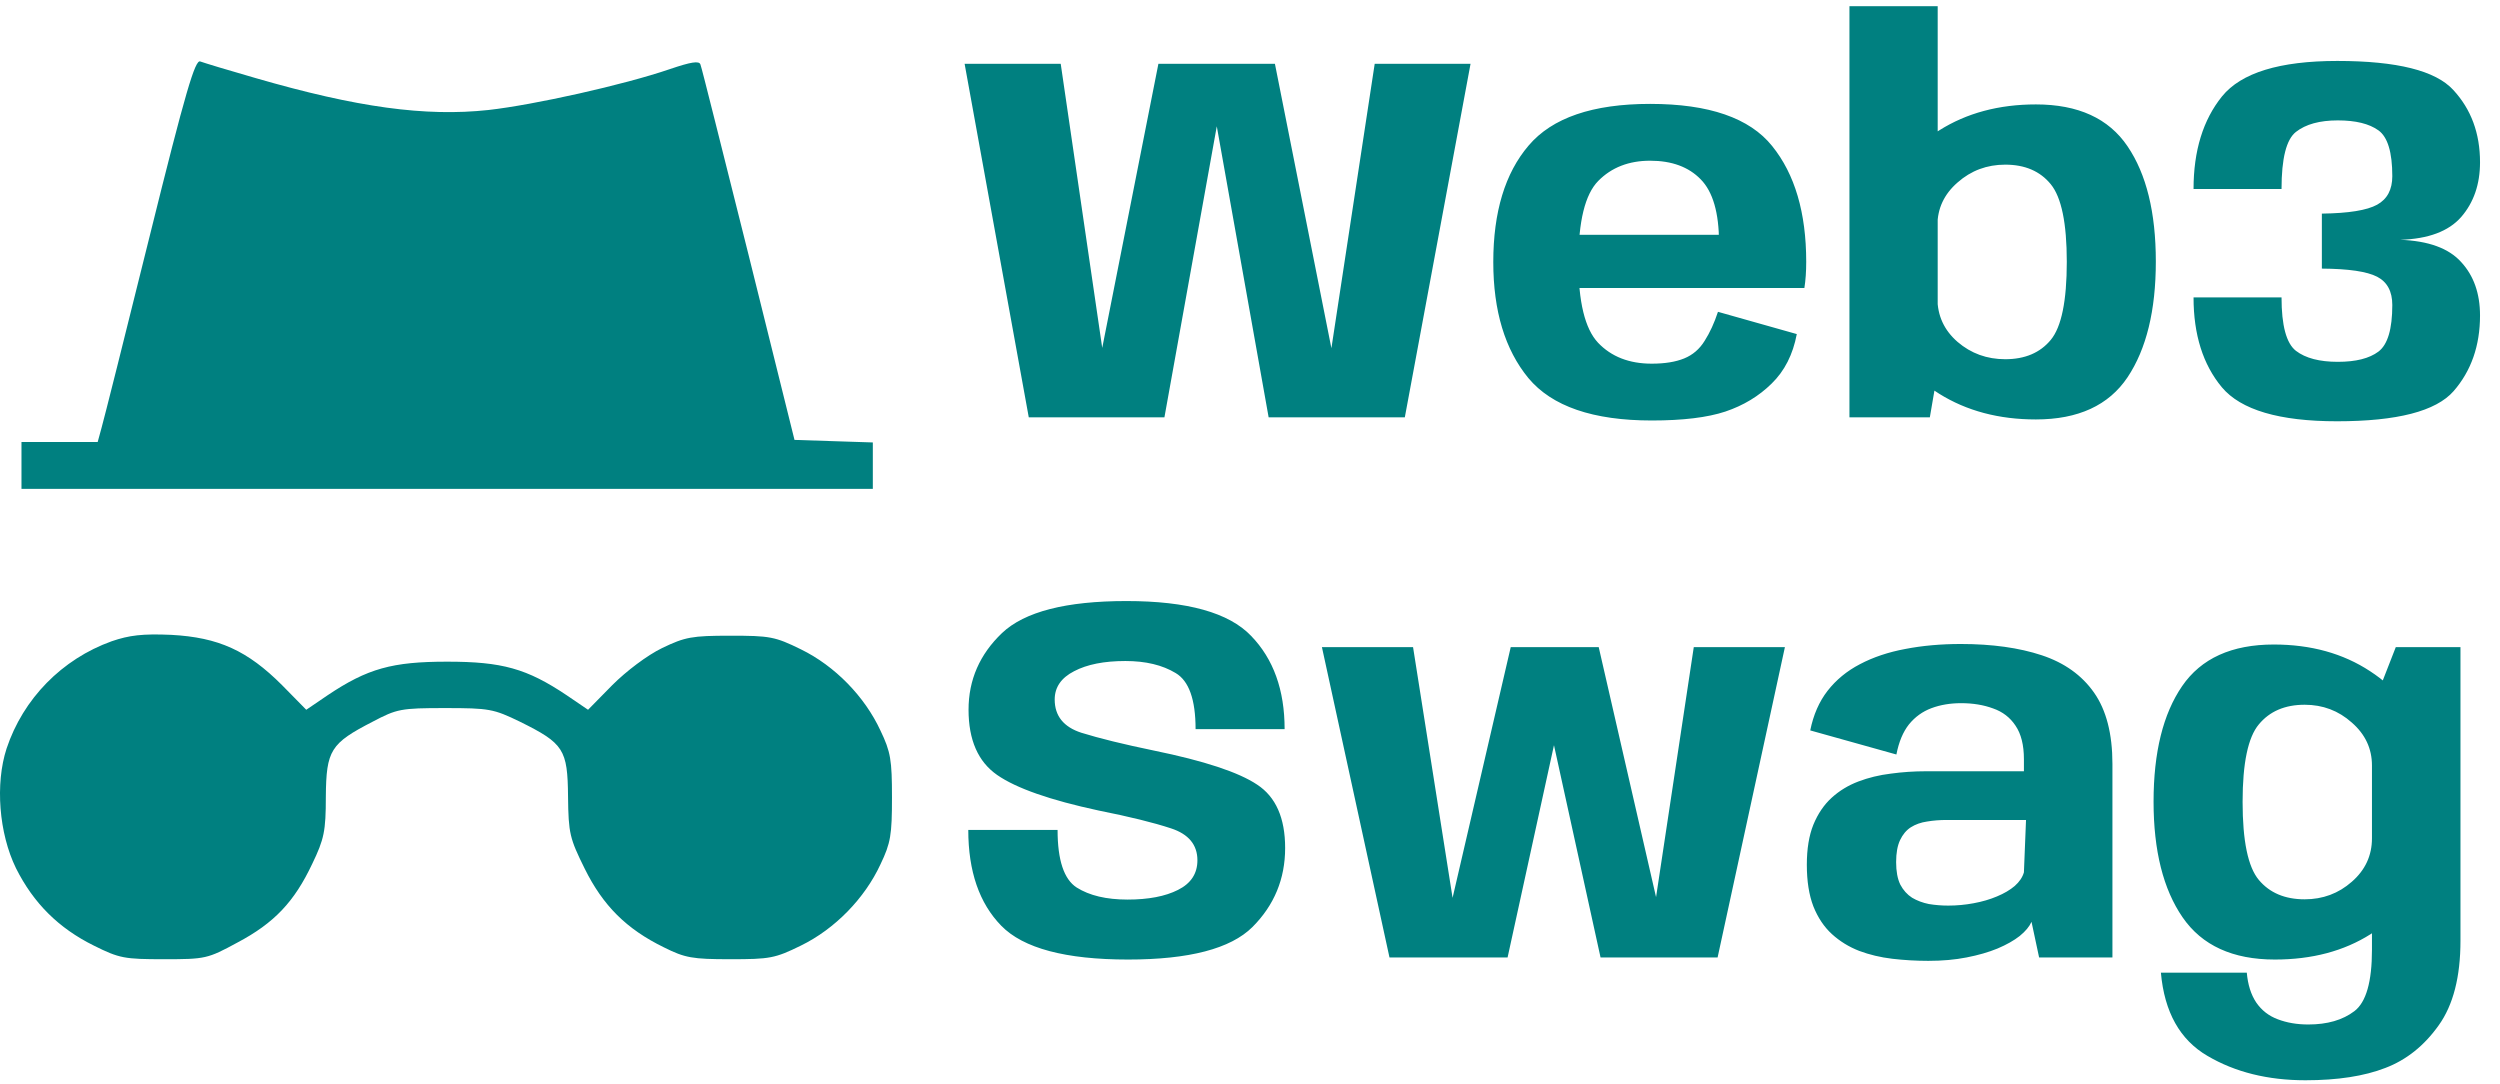 <svg width="611" height="265" viewBox="0 0 611 265" fill="none" xmlns="http://www.w3.org/2000/svg">
<path d="M36.564 57.782C30.634 81.71 25.328 102.829 24.808 104.598L23.872 108.031H14.613H5.25V113.753V119.475H109.284H213.318V113.753V108.135L203.747 107.823L194.176 107.511L182.94 62.256C176.698 37.392 171.497 16.481 171.185 15.753C170.872 14.816 168.896 15.128 163.694 16.897C152.458 20.746 130.507 25.636 119.375 26.884C103.978 28.549 87.229 26.26 62.469 19.082C55.914 17.209 49.776 15.336 48.944 15.024C47.696 14.504 45.407 22.099 36.564 57.782Z" fill="#008080"/>
<path d="M27.305 156.719C15.133 161.089 5.666 170.764 1.609 182.936C-1.2 191.571 -0.264 203.639 3.897 212.17C8.163 220.7 14.301 226.838 22.936 231.104C29.178 234.225 30.426 234.433 40.101 234.433C50.193 234.433 50.713 234.329 57.995 230.376C67.046 225.59 71.936 220.388 76.305 211.129C79.218 205.095 79.634 203.119 79.634 194.692C79.738 183.352 80.779 181.687 91.078 176.382C97.008 173.261 97.944 173.053 108.764 173.053C119.584 173.053 120.624 173.261 127.074 176.382C137.79 181.687 138.726 183.144 138.83 194.692C138.934 203.743 139.246 204.887 142.887 212.274C147.361 221.325 153.083 227.046 162.238 231.52C167.439 234.121 169.208 234.433 178.467 234.433C188.142 234.433 189.391 234.225 195.737 231.104C204.059 227.046 211.342 219.556 215.191 211.233C217.688 206.031 218 204.055 218 194.9C218 185.745 217.688 183.768 215.191 178.566C211.342 170.244 204.059 162.753 195.737 158.696C189.391 155.575 188.142 155.367 178.467 155.367C169.104 155.367 167.439 155.679 161.821 158.384C158.18 160.152 153.083 164.002 149.649 167.435L143.719 173.469L138.518 169.932C128.739 163.377 122.705 161.713 109.284 161.713C95.864 161.713 89.83 163.377 80.05 169.932L74.849 173.469L68.919 167.435C60.492 159.008 53.418 155.783 41.87 155.159C34.795 154.847 31.57 155.263 27.305 156.719Z" fill="#008080"/>
<path d="M251.432 102L235.752 15.6H259.24L269.928 88.752H268.648L283.112 15.6H311.592L326.12 88.752H324.84L335.976 15.6H359.4L343.336 102H310.056L297 28.72H297.768L284.584 102H251.432ZM403.679 102.768C389.343 102.768 379.295 99.312 373.535 92.4C367.818 85.445 364.959 75.995 364.959 64.048C364.959 51.803 367.839 42.309 373.599 35.568C379.359 28.784 389.258 25.392 403.295 25.392C417.674 25.392 427.615 28.827 433.119 35.696C438.666 42.565 441.439 51.995 441.439 63.984C441.439 66.373 441.29 68.507 440.991 70.384H383.775V57.392H420.895L420.127 59.312C420.127 52.016 418.634 46.853 415.647 43.824C412.703 40.795 408.586 39.28 403.295 39.28C398.09 39.28 393.866 40.923 390.623 44.208C387.38 47.493 385.759 54.107 385.759 64.048C385.759 73.776 387.359 80.347 390.559 83.76C393.802 87.173 398.175 88.88 403.679 88.88V102.768ZM403.679 88.88C406.879 88.88 409.524 88.453 411.615 87.6C413.706 86.747 415.37 85.317 416.607 83.312C417.887 81.307 418.975 78.939 419.871 76.208L439.135 81.648C438.196 86.64 436.148 90.672 432.991 93.744C429.876 96.816 426.1 99.099 421.663 100.592C417.268 102.043 411.274 102.768 403.679 102.768V88.88ZM452.004 102V1.52H473.572V90.8L471.652 102H452.004ZM497.572 102.512C488.527 102.512 480.655 100.421 473.956 96.24C467.3 92.059 463.972 87.408 463.972 82.288L473.508 72.88C473.508 77.147 475.151 80.709 478.436 83.568C481.721 86.384 485.604 87.792 490.084 87.792C494.905 87.792 498.617 86.213 501.22 83.056C503.823 79.899 505.124 73.541 505.124 63.984C505.124 54.555 503.823 48.24 501.22 45.04C498.617 41.84 494.905 40.24 490.084 40.24C485.604 40.24 481.721 41.691 478.436 44.592C475.151 47.451 473.508 50.949 473.508 55.088L463.972 45.808C463.972 40.688 467.3 36.037 473.956 31.856C480.655 27.632 488.527 25.52 497.572 25.52C507.897 25.52 515.364 28.933 519.972 35.76C524.58 42.544 526.884 51.931 526.884 63.92C526.884 75.867 524.58 85.296 519.972 92.208C515.364 99.077 507.897 102.512 497.572 102.512ZM571.174 102.96C557.051 102.96 547.665 100.187 543.014 94.64C538.406 89.093 536.102 81.776 536.102 72.688H557.606C557.606 79.557 558.779 83.909 561.126 85.744C563.473 87.536 566.886 88.432 571.366 88.432C575.761 88.432 579.067 87.6 581.286 85.936C583.547 84.229 584.678 80.432 584.678 74.544C584.678 71.216 583.441 68.912 580.966 67.632C578.491 66.352 573.99 65.691 567.462 65.648V52.208C573.99 52.123 578.491 51.397 580.966 50.032C583.441 48.667 584.678 46.341 584.678 43.056C584.678 37.211 583.547 33.477 581.286 31.856C579.025 30.235 575.718 29.424 571.366 29.424C566.929 29.424 563.515 30.363 561.126 32.24C558.779 34.075 557.606 38.725 557.606 46.192H536.102C536.102 36.848 538.427 29.296 543.078 23.536C547.771 17.776 557.158 14.896 571.238 14.896C585.83 14.896 595.281 17.264 599.59 22C603.942 26.693 606.118 32.581 606.118 39.664C606.118 45.04 604.582 49.499 601.51 53.04C598.438 56.539 593.467 58.395 586.598 58.608C593.51 58.864 598.481 60.677 601.51 64.048C604.582 67.376 606.118 71.728 606.118 77.104C606.118 84.485 603.963 90.651 599.654 95.6C595.345 100.507 585.851 102.96 571.174 102.96ZM275.688 234.512C260.413 234.512 250.088 231.76 244.712 226.256C239.336 220.752 236.648 212.944 236.648 202.832H258.472C258.472 210.213 260.029 214.907 263.144 216.912C266.259 218.875 270.397 219.856 275.56 219.856C280.68 219.856 284.797 219.067 287.912 217.488C291.069 215.909 292.648 213.499 292.648 210.256C292.648 206.459 290.493 203.856 286.184 202.448C281.917 201.04 276.029 199.589 268.52 198.096C256.616 195.536 248.339 192.635 243.688 189.392C239.037 186.149 236.712 180.837 236.712 173.456C236.712 166.16 239.443 159.909 244.904 154.704C250.408 149.499 260.541 146.896 275.304 146.896C290.195 146.896 300.349 149.733 305.768 155.408C311.229 161.04 313.96 168.635 313.96 178.192H292.2C292.2 170.981 290.579 166.416 287.336 164.496C284.093 162.533 279.997 161.552 275.048 161.552C269.843 161.552 265.661 162.384 262.504 164.048C259.347 165.669 257.768 167.973 257.768 170.96C257.768 174.971 259.944 177.68 264.296 179.088C268.691 180.453 274.6 181.904 282.024 183.44C294.312 185.957 302.717 188.731 307.24 191.76C311.805 194.747 314.088 199.909 314.088 207.248C314.088 214.8 311.421 221.243 306.088 226.576C300.755 231.867 290.621 234.512 275.688 234.512ZM339.59 234L323.078 158.16H345.35L355.27 221.072H354.63L369.222 158.16H385.03L368.454 234H339.59ZM391.174 234L374.534 158.16H390.726L405.126 220.944H404.486L413.958 158.16H436.23L419.782 234H391.174ZM471.286 234.832C468.299 234.832 465.355 234.661 462.454 234.32C459.595 233.979 456.907 233.339 454.39 232.4C451.873 231.419 449.654 230.053 447.734 228.304C445.814 226.555 444.299 224.293 443.19 221.52C442.123 218.747 441.59 215.355 441.59 211.344C441.59 207.461 442.123 204.197 443.19 201.552C444.299 198.864 445.793 196.667 447.67 194.96C449.547 193.253 451.723 191.931 454.198 190.992C456.673 190.053 459.318 189.413 462.134 189.072C464.95 188.688 467.809 188.496 470.71 188.496H494.646V185.552C494.646 182.096 493.963 179.365 492.598 177.36C491.275 175.355 489.441 173.947 487.094 173.136C484.79 172.283 482.187 171.856 479.286 171.856C476.641 171.856 474.23 172.261 472.054 173.072C469.878 173.883 468.043 175.205 466.55 177.04C465.099 178.875 464.075 181.328 463.478 184.4L442.422 178.512C443.19 174.715 444.598 171.493 446.646 168.848C448.737 166.16 451.382 163.984 454.582 162.32C457.825 160.613 461.515 159.376 465.654 158.608C469.835 157.797 474.358 157.392 479.222 157.392C486.859 157.392 493.451 158.309 498.998 160.144C504.545 161.979 508.811 165.029 511.798 169.296C514.785 173.563 516.278 179.365 516.278 186.704V234H498.358L496.502 225.296C495.99 226.448 495.03 227.6 493.622 228.752C492.214 229.861 490.401 230.885 488.182 231.824C486.006 232.72 483.489 233.445 480.63 234C477.814 234.555 474.699 234.832 471.286 234.832ZM476.15 221.328C478.241 221.328 480.31 221.136 482.358 220.752C484.449 220.368 486.347 219.813 488.054 219.088C489.803 218.363 491.254 217.509 492.406 216.528C493.558 215.504 494.305 214.395 494.646 213.2L495.158 200.4H475.766C474.059 200.4 472.459 200.528 470.966 200.784C469.473 200.997 468.15 201.467 466.998 202.192C465.889 202.917 465.014 203.963 464.374 205.328C463.734 206.693 463.414 208.485 463.414 210.704C463.414 212.965 463.755 214.8 464.438 216.208C465.163 217.573 466.123 218.64 467.318 219.408C468.555 220.133 469.921 220.645 471.414 220.944C472.95 221.2 474.529 221.328 476.15 221.328ZM563.451 264.016C554.235 264.016 546.256 262.032 539.515 258.064C532.774 254.139 528.976 247.355 528.123 237.712H549.115C549.371 240.656 550.139 243.088 551.419 245.008C552.742 246.928 554.491 248.293 556.667 249.104C558.886 249.957 561.382 250.384 564.155 250.384C568.806 250.384 572.56 249.296 575.419 247.12C578.278 244.944 579.707 239.952 579.707 232.144V173.072L585.531 158.16H601.339V229.904C601.339 238.736 599.568 245.627 596.027 250.576C592.486 255.568 588.134 259.045 582.971 261.008C577.808 263.013 571.302 264.016 563.451 264.016ZM555.963 234.512C545.68 234.512 538.171 231.077 533.435 224.208C528.699 217.339 526.331 207.909 526.331 195.92C526.331 183.888 528.656 174.48 533.307 167.696C537.958 160.912 545.424 157.52 555.707 157.52C564.795 157.52 572.646 159.696 579.259 164.048C585.915 168.4 589.243 173.136 589.243 178.256L579.707 187.088C579.707 182.949 578.064 179.451 574.779 176.592C571.536 173.691 567.696 172.24 563.259 172.24C558.438 172.24 554.704 173.84 552.059 177.04C549.414 180.197 548.091 186.512 548.091 195.984C548.091 205.541 549.414 211.899 552.059 215.056C554.704 218.213 558.438 219.792 563.259 219.792C567.696 219.792 571.536 218.363 574.779 215.504C578.064 212.645 579.707 209.104 579.707 204.88L589.243 214.288C589.243 219.451 585.958 224.123 579.387 228.304C572.859 232.443 565.051 234.512 555.963 234.512Z" fill="#008080"/>
</svg>

